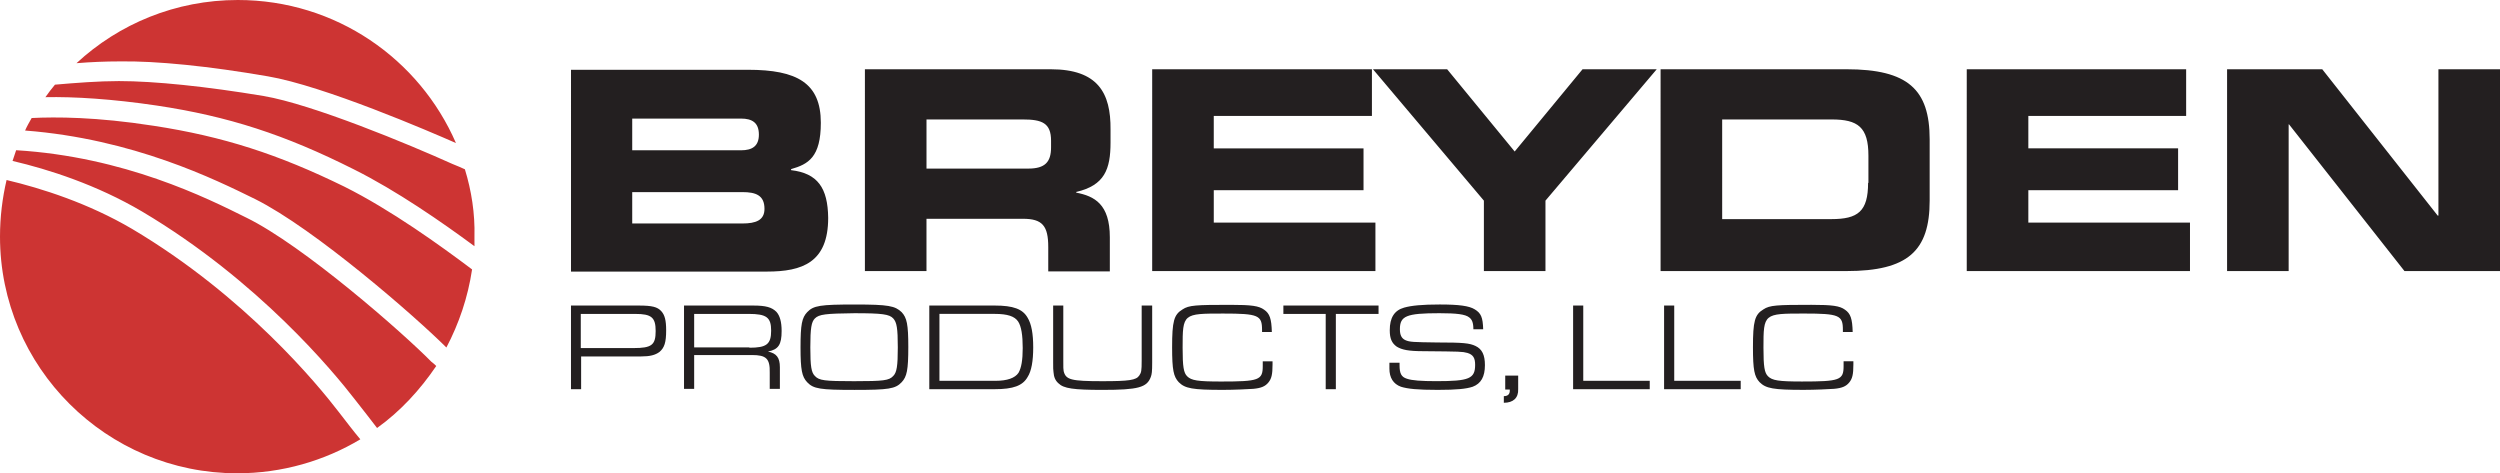 <?xml version="1.0" encoding="UTF-8"?><svg id="a" xmlns="http://www.w3.org/2000/svg" viewBox="0 0 206 39"><path d="M65.185,14.021v-.086c1.413-.402,2.451-.976,2.451-3.82,0-3.274-1.961-4.365-5.997-4.365h-14.589V22.378h16.146c2.912,0,5.046-.747,5.046-4.423-.029-2.47-.865-3.676-3.056-3.935Zm-13.09-4.25h8.967c.923,0,1.47,.345,1.47,1.321,0,.948-.548,1.292-1.47,1.292h-8.967v-2.613Zm9.082,8.644h-9.082v-2.585h9.082c1.096,0,1.816,.258,1.816,1.379,0,.948-.721,1.206-1.816,1.206Zm25.401-12.708h-15.31V22.336h5.074v-4.308h7.958c1.586,0,2.076,.574,2.076,2.326v2.01h5.074v-2.814c0-2.728-1.269-3.389-2.768-3.676v-.057c2.335-.546,2.826-1.867,2.826-4.078v-1.063c.029-3.016-1.038-4.968-4.93-4.968Zm.029,6.433c0,1.206-.49,1.752-1.874,1.752h-8.39v-4.049h7.929c1.586,0,2.335,.287,2.335,1.752v.546Zm13.407,3.532h12.34v-3.446h-12.34v-2.671h13.032v-3.848h-18.106V22.336h18.395v-3.992h-13.32v-2.671Zm24.795-3.188l-5.565-6.778h-6.112l9.14,10.827v5.801h5.074v-5.801l9.169-10.827h-6.112l-5.593,6.778Zm27.333-6.778h-15.31V22.336h15.31c5.074,0,6.862-1.666,6.862-5.801v-5.055c0-4.107-1.788-5.773-6.862-5.773Zm1.788,9.362c0,2.355-.836,2.987-3.027,2.987h-8.996V9.843h9.024c2.162,0,3.027,.632,3.027,2.987v2.24h-.029Zm26.525,3.274h-13.32v-2.671h12.34v-3.446h-12.34v-2.671h13.003v-3.848h-18.078V22.336h18.395v-3.992Zm20.471-12.636v12.062h-.058l-9.515-12.062h-7.842V22.336h5.074V10.245h.029l9.515,12.091h7.871V5.707h-5.074Z" fill="#231f20"/><path d="M47.049,25.177h5.593c1.096,0,1.528,.115,1.845,.46,.288,.316,.404,.747,.404,1.58,0,1.005-.144,1.436-.548,1.781-.346,.258-.778,.373-1.528,.373h-4.93v2.7h-.836v-6.893Zm5.161,3.504c1.499,0,1.816-.258,1.816-1.407,0-1.12-.346-1.407-1.672-1.407h-4.498v2.814h4.354Zm4.152-3.504h5.709c1.038,0,1.528,.144,1.903,.517,.288,.316,.432,.833,.432,1.58,0,1.12-.259,1.522-1.124,1.694,.692,.144,.98,.488,.98,1.292v1.781h-.836v-1.321c.029-1.177-.288-1.465-1.47-1.465h-4.757v2.786h-.836v-6.864h0Zm5.392,3.475c1.413,0,1.788-.287,1.788-1.407,0-1.091-.375-1.379-1.845-1.379h-4.498v2.757h4.555v.029Zm12.542-2.929c.432,.46,.548,1.005,.548,2.872,0,1.895-.115,2.441-.548,2.901-.519,.546-1.067,.632-3.892,.632s-3.373-.086-3.892-.632c-.432-.46-.548-1.005-.548-2.872,0-1.895,.115-2.441,.548-2.901,.519-.546,1.067-.632,3.95-.632,2.768,0,3.287,.115,3.835,.632Zm-7.15,.517c-.288,.287-.375,.804-.375,2.384s.086,2.068,.375,2.355c.346,.373,.778,.431,3.229,.431s2.883-.057,3.229-.431c.288-.287,.375-.804,.375-2.355,0-1.58-.086-2.068-.375-2.384-.317-.345-.894-.431-3.2-.431-2.364,.029-2.912,.086-3.258,.431Zm9.428-1.063h5.392c1.528,0,2.307,.287,2.71,1.005,.317,.517,.461,1.321,.461,2.441s-.144,1.953-.461,2.441c-.404,.718-1.182,1.005-2.71,1.005h-5.392v-6.893Zm5.449,6.203c.98,0,1.615-.23,1.903-.661,.231-.402,.346-1.034,.346-2.039,0-1.063-.115-1.781-.375-2.183-.288-.431-.865-.632-1.932-.632h-4.555v5.514h4.613Zm12.917-6.203v4.681c0,.775-.029,.976-.115,1.206-.317,.862-1.038,1.063-3.979,1.063-2.393,0-3.2-.115-3.633-.546-.259-.23-.375-.517-.404-.919-.029-.172-.029-.345-.029-.804v-4.681h.836v4.538c0,.632,0,.689,.029,.862,.173,.718,.605,.833,3.2,.833,2.191,0,2.768-.086,3.027-.46,.173-.258,.202-.373,.202-1.235v-4.538h.865Zm9.918,4.566v.287c0,.833-.086,1.177-.346,1.493s-.605,.46-1.24,.517c-.404,.029-1.586,.086-2.508,.086-2.508,0-3.114-.115-3.633-.632-.432-.46-.548-1.005-.548-2.872,0-2.154,.144-2.7,.865-3.13,.519-.345,1.096-.373,3.95-.373,1.73,0,2.335,.086,2.768,.402,.461,.316,.605,.747,.634,1.838h-.807v-.172c0-1.206-.288-1.35-3.2-1.35-3.316,0-3.345,0-3.345,2.814,0,1.58,.086,2.068,.375,2.355,.346,.345,.865,.431,2.797,.431,3.114,0,3.431-.115,3.431-1.264v-.402h.807v-.029Zm4.411-3.877h-3.518v-.689h7.842v.689h-3.518v6.203h-.836v-6.203h.029Zm6.055,4.049v.172c0,.689,.144,.976,.605,1.12,.404,.144,1.182,.201,2.422,.201,2.71,0,3.2-.201,3.2-1.35,0-.574-.173-.833-.634-.976-.461-.115-.49-.115-3.604-.144-1.269,0-1.788-.115-2.22-.373-.404-.287-.577-.661-.577-1.35,0-1.034,.375-1.637,1.182-1.867,.605-.172,1.499-.258,2.941-.258,1.586,0,2.422,.115,2.883,.402,.519,.316,.663,.661,.692,1.637h-.807c0-.546-.115-.804-.346-.976-.317-.258-1.038-.345-2.451-.345-2.739,0-3.258,.23-3.258,1.321,0,.488,.144,.747,.432,.89,.375,.172,.663,.172,2.624,.201,2.191,0,2.681,.057,3.172,.287,.548,.258,.778,.747,.778,1.58,0,.948-.317,1.522-1.009,1.781-.519,.172-1.297,.258-2.883,.258-1.672,0-2.48-.086-3.027-.258-.634-.23-.951-.747-.951-1.493v-.488h.836v.029Zm9.774,1.005v1.149c.029,.718-.404,1.12-1.182,1.12v-.546c.346,0,.519-.172,.49-.546h-.375v-1.149h1.067v-.029Zm4.527-5.744h.836v6.203h5.478v.689h-6.314v-6.893Zm7.496,0h.836v6.203h5.478v.689h-6.314v-6.893Zm15.598,4.566v.287c0,.833-.087,1.177-.346,1.493-.259,.316-.605,.46-1.24,.517-.404,.029-1.586,.086-2.508,.086-2.508,0-3.114-.115-3.633-.632-.432-.46-.548-1.005-.548-2.872,0-2.154,.144-2.7,.865-3.13,.519-.345,1.096-.373,3.95-.373,1.73,0,2.335,.086,2.768,.402,.461,.316,.605,.747,.634,1.838h-.807v-.172c0-1.206-.288-1.35-3.2-1.35-3.316,0-3.345,0-3.345,2.814,0,1.58,.087,2.068,.375,2.355,.346,.345,.865,.431,2.797,.431,3.114,0,3.431-.115,3.431-1.264v-.402h.807v-.029Z" fill="#231f20"/><path d="M38.309,13.95c-.345-.147-.64-.295-1.034-.442-3.595-1.621-11.522-4.912-15.56-5.599-4.727-.786-8.962-1.228-11.916-1.228-1.674,0-3.545,.147-5.269,.295-.295,.344-.542,.688-.788,1.031,2.364-.049,5.515,.147,9.159,.688,5.909,.884,10.587,2.407,16.249,5.256,3.545,1.768,7.288,4.372,9.946,6.336v-.786c.049-1.916-.246-3.782-.788-5.55Zm-25.654-3.586c-4.727-.737-8.075-.737-10.045-.639-.197,.344-.394,.688-.542,1.031,8.912,.688,15.658,4.028,18.957,5.649,4.924,2.456,13.246,9.725,15.708,12.181l.049,.049c1.034-1.965,1.773-4.126,2.117-6.435-2.61-1.965-6.697-4.912-10.537-6.827-5.416-2.652-9.946-4.126-15.708-5.01Zm9.405-4.077c4.629,.786,13.393,4.568,15.511,5.501C34.566,4.863,27.673,0,19.598,0,14.477,0,9.799,1.965,6.303,5.207c1.182-.098,2.413-.147,3.545-.147,3.053-.049,7.386,.393,12.212,1.228Zm-1.773,11.641c-3.25-1.621-10.045-5.01-18.957-5.55-.098,.295-.197,.589-.295,.884,2.954,.688,6.943,1.965,10.685,4.175,9.602,5.698,15.806,13.262,17.48,15.423,.739,.933,1.379,1.768,1.871,2.407,1.92-1.375,3.545-3.144,4.875-5.108-.098-.098-.246-.246-.394-.344-2.314-2.358-10.537-9.578-15.264-11.887Zm-9.405,.933c-3.595-2.112-7.435-3.34-10.34-4.028-.345,1.474-.542,3.045-.542,4.666,0,10.757,8.765,19.5,19.548,19.5,3.693,0,7.189-1.031,10.143-2.8-.542-.639-1.133-1.424-1.822-2.309-1.625-2.112-7.632-9.48-16.988-15.03Z" fill="#cd3433"/></svg>